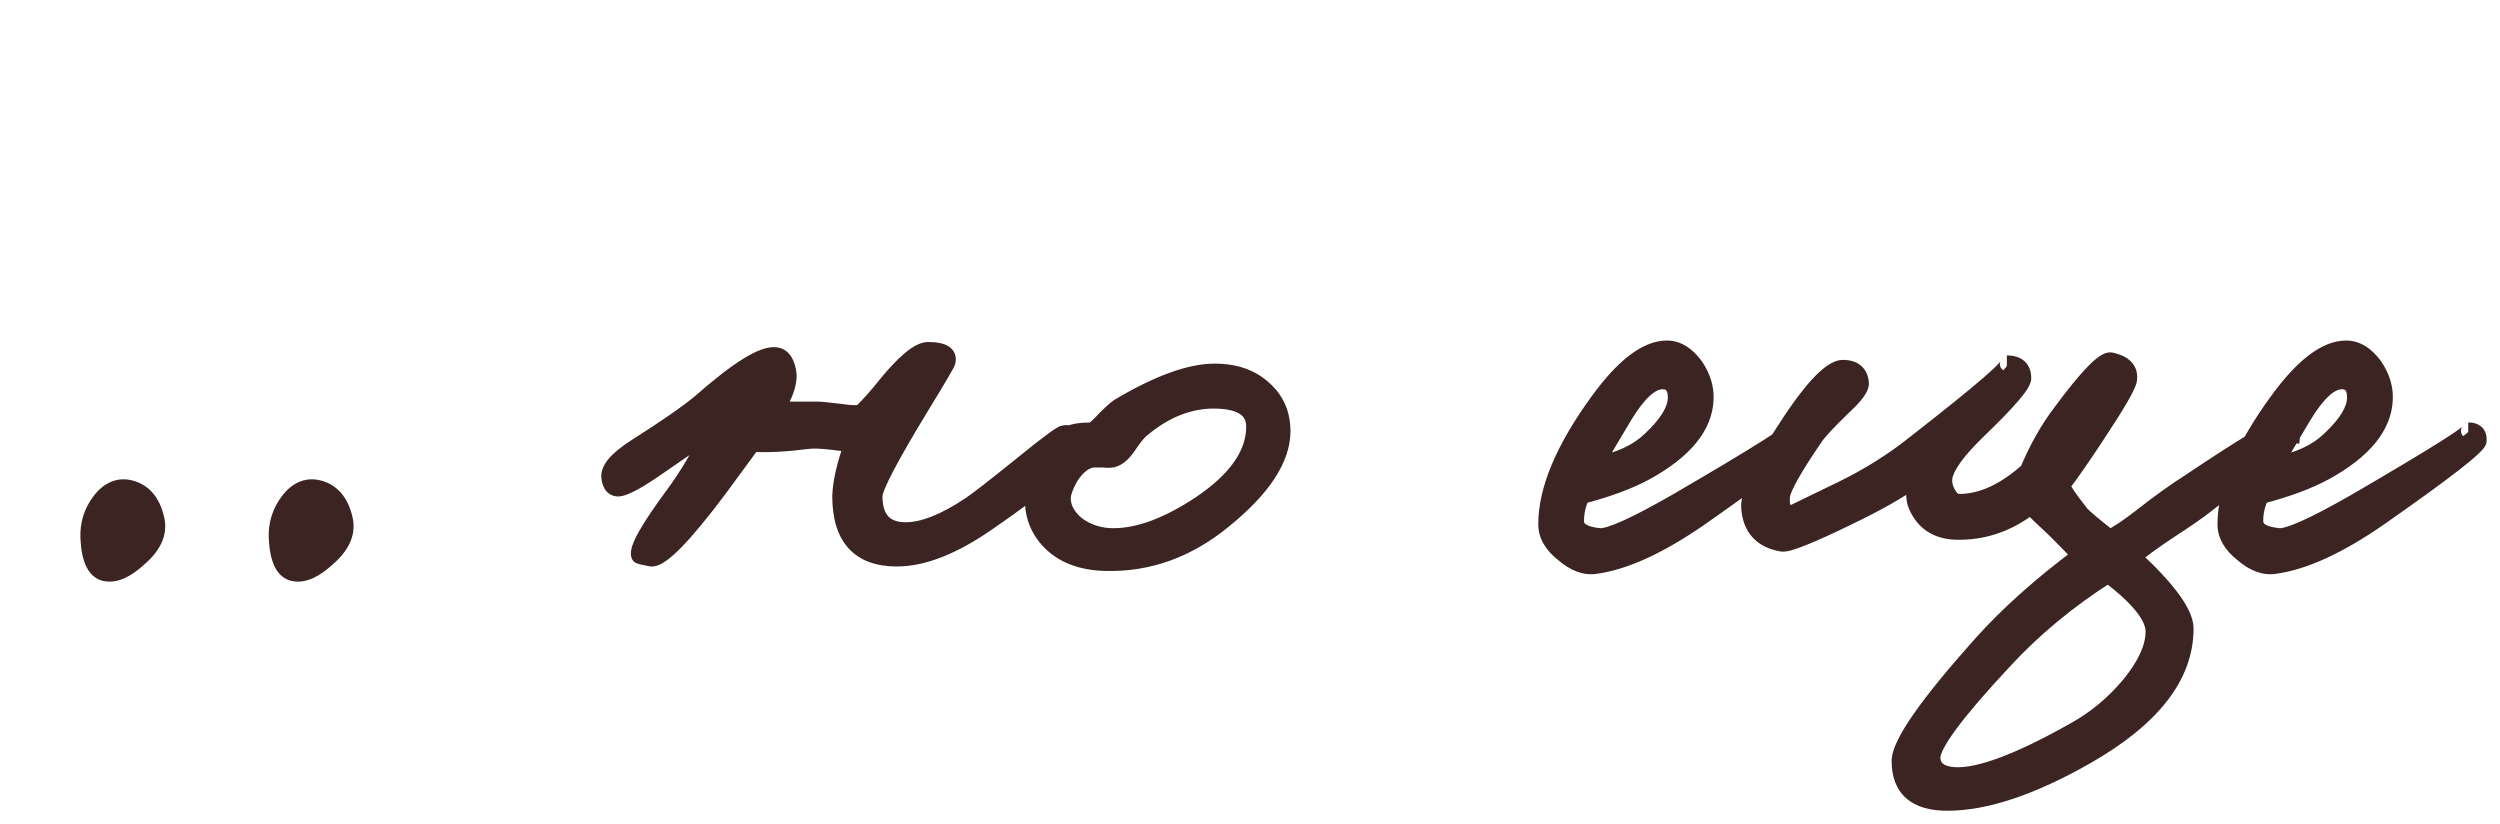 <?xml version="1.0" encoding="UTF-8"?> <svg xmlns="http://www.w3.org/2000/svg" width="94" height="31" viewBox="0 0 94 31" fill="none"><path d="M5.899 19.6C5.974 20.085 5.75 20.552 5.227 21C4.76 21.429 4.35 21.616 3.995 21.56C3.584 21.504 3.36 21.056 3.323 20.216C3.304 19.693 3.454 19.227 3.771 18.816C4.107 18.387 4.499 18.237 4.947 18.368C5.451 18.517 5.768 18.928 5.899 19.6ZM12.981 19.6C13.056 20.085 12.832 20.552 12.309 21C11.842 21.429 11.432 21.616 11.077 21.56C10.666 21.504 10.442 21.056 10.405 20.216C10.386 19.693 10.536 19.227 10.853 18.816C11.189 18.387 11.581 18.237 12.029 18.368C12.533 18.517 12.85 18.928 12.981 19.6ZM40.441 16.688C40.497 17.117 39.396 18.107 37.137 19.656C35.849 20.552 34.711 21 33.721 21C32.303 21 31.593 20.216 31.593 18.648C31.612 18.125 31.761 17.472 32.041 16.688C31.911 16.688 31.631 16.66 31.201 16.604C30.847 16.567 30.585 16.557 30.417 16.576C29.54 16.688 28.831 16.725 28.289 16.688L27.057 18.368C25.713 20.16 24.855 21.037 24.481 21C24.183 20.944 24.033 20.907 24.033 20.888C23.94 20.645 24.369 19.88 25.321 18.592C25.844 17.883 26.311 17.099 26.721 16.24C26.535 16.333 25.919 16.744 24.873 17.472C24.052 18.051 23.511 18.349 23.249 18.368C23.063 18.368 22.951 18.237 22.913 17.976C22.857 17.659 23.175 17.276 23.865 16.828C25.041 16.081 25.863 15.512 26.329 15.12C27.729 13.888 28.672 13.3 29.157 13.356C29.4 13.375 29.559 13.571 29.633 13.944C29.708 14.317 29.559 14.803 29.185 15.4H30.753C30.847 15.4 31.127 15.428 31.593 15.484C31.967 15.54 32.228 15.549 32.377 15.512C32.695 15.195 32.993 14.859 33.273 14.504C34.001 13.608 34.543 13.16 34.897 13.16C35.457 13.16 35.7 13.309 35.625 13.608C35.607 13.683 35.289 14.224 34.673 15.232C33.479 17.192 32.881 18.331 32.881 18.648C32.881 19.507 33.273 19.936 34.057 19.936C34.711 19.936 35.513 19.619 36.465 18.984C36.745 18.797 37.417 18.275 38.481 17.416C39.377 16.688 39.881 16.315 39.993 16.296C40.255 16.24 40.404 16.371 40.441 16.688ZM48.221 16.212C48.221 17.257 47.484 18.377 46.009 19.572C44.665 20.673 43.19 21.205 41.585 21.168C40.652 21.149 39.933 20.869 39.429 20.328C39 19.861 38.804 19.301 38.841 18.648C38.878 17.603 39.326 16.828 40.185 16.324C40.334 16.231 40.633 16.184 41.081 16.184C41.193 16.109 41.352 15.96 41.557 15.736C41.781 15.512 41.949 15.363 42.061 15.288C43.536 14.411 44.74 13.972 45.673 13.972C46.438 13.972 47.054 14.187 47.521 14.616C47.988 15.027 48.221 15.559 48.221 16.212ZM47.157 16.044C47.157 15.428 46.7 15.101 45.785 15.064C44.796 15.027 43.853 15.381 42.957 16.128C42.826 16.221 42.649 16.436 42.425 16.772C42.238 17.052 42.042 17.22 41.837 17.276C41.725 17.295 41.604 17.295 41.473 17.276H41.109C40.792 17.313 40.502 17.537 40.241 17.948C40.054 18.284 39.961 18.545 39.961 18.732C39.961 19.105 40.148 19.441 40.521 19.74C40.913 20.02 41.361 20.16 41.865 20.16C42.817 20.16 43.9 19.759 45.113 18.956C46.476 18.041 47.157 17.071 47.157 16.044ZM67.659 16.576C67.64 16.781 66.389 17.752 63.907 19.488C62.395 20.533 61.088 21.131 59.986 21.28C59.594 21.336 59.193 21.187 58.782 20.832C58.353 20.496 58.139 20.123 58.139 19.712C58.139 18.405 58.792 16.856 60.099 15.064C61.05 13.757 61.909 13.104 62.675 13.104C63.066 13.104 63.421 13.319 63.739 13.748C64.019 14.159 64.149 14.579 64.13 15.008C64.093 16.035 63.346 16.949 61.891 17.752C61.275 18.088 60.472 18.387 59.483 18.648C59.333 18.928 59.258 19.245 59.258 19.6C59.258 19.917 59.557 20.104 60.154 20.16C60.528 20.179 61.48 19.749 63.011 18.872C66.091 17.08 67.509 16.184 67.266 16.184C67.546 16.184 67.677 16.315 67.659 16.576ZM63.011 14.952C63.011 14.541 62.843 14.336 62.507 14.336C62.077 14.336 61.592 14.784 61.05 15.68L59.986 17.472C60.864 17.323 61.554 17.005 62.059 16.52C62.693 15.923 63.011 15.4 63.011 14.952ZM86.154 16.632C86.173 16.501 85.109 17.285 82.962 18.984C82.682 19.208 82.197 19.544 81.506 19.992C80.89 20.403 80.461 20.72 80.218 20.944C81.525 22.157 82.178 23.053 82.178 23.632C82.178 25.424 80.927 27.029 78.426 28.448C76.391 29.605 74.655 30.184 73.218 30.184C72.023 30.184 71.426 29.661 71.426 28.616C71.426 27.963 72.453 26.488 74.506 24.192C75.495 23.091 76.727 21.989 78.202 20.888C78.015 20.683 77.698 20.356 77.25 19.908C76.783 19.479 76.485 19.189 76.354 19.04C75.495 19.712 74.543 20.029 73.498 19.992C72.789 19.955 72.303 19.619 72.042 18.984C71.967 18.797 71.949 18.48 71.986 18.032C71.426 18.443 70.605 18.909 69.522 19.432C68.066 20.141 67.226 20.477 67.002 20.44C66.237 20.309 65.826 19.861 65.77 19.096C65.733 18.611 66.125 17.715 66.946 16.408C68.029 14.691 68.813 13.832 69.298 13.832C69.709 13.832 69.933 14.019 69.97 14.392C69.989 14.579 69.774 14.877 69.326 15.288C68.747 15.848 68.383 16.24 68.234 16.464C67.469 17.584 67.058 18.312 67.002 18.648C66.965 19.059 67.077 19.283 67.338 19.32L69.186 18.424C70.231 17.92 71.183 17.323 72.042 16.632C74.581 14.653 75.719 13.664 75.458 13.664C75.869 13.664 76.074 13.851 76.074 14.224C76.074 14.448 75.533 15.083 74.45 16.128C73.61 16.931 73.162 17.547 73.106 17.976C73.087 18.181 73.134 18.377 73.246 18.564C73.358 18.769 73.498 18.872 73.666 18.872C74.506 18.872 75.365 18.48 76.242 17.696C76.597 16.856 77.007 16.128 77.474 15.512C78.482 14.149 79.117 13.496 79.378 13.552C79.882 13.664 80.106 13.907 80.05 14.28C80.031 14.485 79.621 15.195 78.818 16.408C78.277 17.229 77.847 17.845 77.53 18.256C77.586 18.424 77.829 18.779 78.258 19.32C78.351 19.432 78.706 19.731 79.322 20.216C79.602 20.085 79.994 19.824 80.498 19.432C81.189 18.891 81.786 18.461 82.29 18.144C84.325 16.781 85.463 16.091 85.706 16.072C86.079 16.035 86.229 16.221 86.154 16.632ZM80.974 23.744C80.974 23.184 80.405 22.475 79.266 21.616C77.773 22.568 76.466 23.651 75.346 24.864C73.535 26.805 72.639 28.019 72.658 28.504C72.677 28.84 72.882 29.045 73.274 29.12C74.17 29.288 75.757 28.728 78.034 27.44C78.799 27.011 79.471 26.451 80.05 25.76C80.666 25.013 80.974 24.341 80.974 23.744ZM93.198 16.576C93.179 16.781 91.928 17.752 89.446 19.488C87.934 20.533 86.627 21.131 85.526 21.28C85.134 21.336 84.732 21.187 84.322 20.832C83.892 20.496 83.678 20.123 83.678 19.712C83.678 18.405 84.331 16.856 85.638 15.064C86.59 13.757 87.448 13.104 88.214 13.104C88.606 13.104 88.96 13.319 89.278 13.748C89.558 14.159 89.688 14.579 89.67 15.008C89.632 16.035 88.886 16.949 87.43 17.752C86.814 18.088 86.011 18.387 85.022 18.648C84.872 18.928 84.798 19.245 84.798 19.6C84.798 19.917 85.096 20.104 85.694 20.16C86.067 20.179 87.019 19.749 88.55 18.872C91.63 17.08 93.048 16.184 92.806 16.184C93.086 16.184 93.216 16.315 93.198 16.576ZM88.55 14.952C88.55 14.541 88.382 14.336 88.046 14.336C87.616 14.336 87.131 14.784 86.59 15.68L85.526 17.472C86.403 17.323 87.094 17.005 87.598 16.52C88.232 15.923 88.55 15.4 88.55 14.952Z" fill="#3C2423"></path><path d="M5.899 19.6L6.196 19.554L6.193 19.543L5.899 19.6ZM5.227 21L5.032 20.772L5.024 20.779L5.227 21ZM3.995 21.56L4.042 21.264L4.035 21.263L3.995 21.56ZM3.323 20.216L3.023 20.227L3.023 20.229L3.323 20.216ZM3.771 18.816L3.535 18.631L3.533 18.633L3.771 18.816ZM4.947 18.368L5.032 18.08L5.031 18.08L4.947 18.368ZM5.899 19.6L5.602 19.646C5.655 19.99 5.51 20.362 5.032 20.772L5.227 21L5.422 21.228C5.989 20.742 6.292 20.181 6.195 19.554L5.899 19.6ZM5.227 21L5.024 20.779C4.575 21.192 4.256 21.297 4.042 21.264L3.995 21.56L3.948 21.856C4.443 21.934 4.945 21.667 5.43 21.221L5.227 21ZM3.995 21.56L4.035 21.263C3.95 21.251 3.865 21.204 3.787 21.048C3.703 20.879 3.64 20.605 3.623 20.203L3.323 20.216L3.023 20.229C3.043 20.667 3.111 21.037 3.251 21.316C3.396 21.608 3.63 21.813 3.954 21.857L3.995 21.56ZM3.323 20.216L3.623 20.205C3.606 19.752 3.734 19.354 4.008 18.999L3.771 18.816L3.533 18.633C3.173 19.099 3.002 19.635 3.023 20.227L3.323 20.216ZM3.771 18.816L4.007 19.001C4.151 18.817 4.292 18.713 4.424 18.662C4.552 18.614 4.694 18.607 4.863 18.656L4.947 18.368L5.031 18.08C4.752 17.998 4.474 18.001 4.21 18.102C3.95 18.201 3.726 18.386 3.535 18.631L3.771 18.816ZM4.947 18.368L4.862 18.656C5.225 18.763 5.487 19.056 5.604 19.657L5.899 19.6L6.193 19.543C6.049 18.8 5.677 18.271 5.032 18.08L4.947 18.368ZM12.981 19.6L13.278 19.554L13.275 19.543L12.981 19.6ZM12.309 21L12.114 20.772L12.106 20.779L12.309 21ZM11.077 21.56L11.124 21.264L11.117 21.263L11.077 21.56ZM10.405 20.216L10.105 20.227L10.105 20.229L10.405 20.216ZM10.853 18.816L10.617 18.631L10.616 18.633L10.853 18.816ZM12.029 18.368L12.114 18.08L12.113 18.08L12.029 18.368ZM12.981 19.6L12.684 19.646C12.737 19.99 12.592 20.362 12.114 20.772L12.309 21L12.504 21.228C13.071 20.742 13.374 20.181 13.277 19.554L12.981 19.6ZM12.309 21L12.106 20.779C11.657 21.192 11.338 21.297 11.124 21.264L11.077 21.56L11.03 21.856C11.525 21.934 12.027 21.667 12.512 21.221L12.309 21ZM11.077 21.56L11.117 21.263C11.032 21.251 10.947 21.204 10.869 21.048C10.785 20.879 10.723 20.605 10.705 20.203L10.405 20.216L10.105 20.229C10.125 20.667 10.193 21.037 10.333 21.316C10.478 21.608 10.712 21.813 11.036 21.857L11.077 21.56ZM10.405 20.216L10.705 20.205C10.688 19.752 10.816 19.354 11.09 18.999L10.853 18.816L10.616 18.633C10.255 19.099 10.084 19.635 10.105 20.227L10.405 20.216ZM10.853 18.816L11.089 19.001C11.233 18.817 11.374 18.713 11.506 18.662C11.634 18.614 11.776 18.607 11.945 18.656L12.029 18.368L12.113 18.08C11.834 17.998 11.556 18.001 11.292 18.102C11.032 18.201 10.808 18.386 10.617 18.631L10.853 18.816ZM12.029 18.368L11.944 18.656C12.307 18.763 12.569 19.056 12.686 19.657L12.981 19.6L13.275 19.543C13.131 18.8 12.759 18.271 12.114 18.08L12.029 18.368ZM40.441 16.688L40.143 16.723L40.144 16.727L40.441 16.688ZM37.137 19.656L36.968 19.409L36.966 19.41L37.137 19.656ZM31.593 18.648L31.293 18.637V18.648H31.593ZM32.041 16.688L32.324 16.789L32.467 16.388H32.041V16.688ZM31.201 16.604L31.24 16.306L31.233 16.306L31.201 16.604ZM30.417 16.576L30.384 16.278L30.379 16.278L30.417 16.576ZM28.289 16.688L28.31 16.389L28.145 16.377L28.047 16.511L28.289 16.688ZM27.057 18.368L27.297 18.548L27.299 18.545L27.057 18.368ZM24.481 21L24.426 21.295L24.439 21.297L24.451 21.299L24.481 21ZM24.033 20.888H24.333V20.832L24.313 20.78L24.033 20.888ZM25.321 18.592L25.562 18.77L25.563 18.77L25.321 18.592ZM26.721 16.24L26.992 16.369L27.369 15.581L26.587 15.972L26.721 16.24ZM24.873 17.472L24.702 17.226L24.7 17.227L24.873 17.472ZM23.249 18.368V18.668H23.26L23.271 18.667L23.249 18.368ZM22.913 17.976L23.21 17.934L23.209 17.924L22.913 17.976ZM23.865 16.828L23.704 16.575L23.702 16.576L23.865 16.828ZM26.329 15.12L26.522 15.35L26.527 15.345L26.329 15.12ZM29.157 13.356L29.123 13.654L29.134 13.655L29.157 13.356ZM29.633 13.944L29.927 13.885L29.927 13.885L29.633 13.944ZM29.185 15.4L28.931 15.241L28.644 15.7H29.185V15.4ZM31.593 15.484L31.638 15.187L31.629 15.186L31.593 15.484ZM32.377 15.512L32.45 15.803L32.531 15.783L32.589 15.724L32.377 15.512ZM33.273 14.504L33.04 14.315L33.038 14.318L33.273 14.504ZM35.625 13.608L35.334 13.535L35.334 13.535L35.625 13.608ZM34.673 15.232L34.417 15.076L34.417 15.076L34.673 15.232ZM36.465 18.984L36.299 18.734L36.299 18.734L36.465 18.984ZM38.481 17.416L38.67 17.649L38.67 17.649L38.481 17.416ZM39.993 16.296L40.043 16.592L40.056 16.589L39.993 16.296ZM40.441 16.688L40.144 16.727C40.142 16.709 40.15 16.767 40.025 16.937C39.912 17.091 39.726 17.287 39.457 17.529C38.921 18.01 38.093 18.636 36.968 19.409L37.137 19.656L37.307 19.903C38.44 19.126 39.292 18.483 39.858 17.975C40.139 17.722 40.36 17.494 40.508 17.293C40.644 17.108 40.769 16.881 40.739 16.649L40.441 16.688ZM37.137 19.656L36.966 19.41C35.701 20.29 34.623 20.7 33.721 20.7V21V21.3C34.798 21.3 35.997 20.814 37.309 19.902L37.137 19.656ZM33.721 21V20.7C33.066 20.7 32.628 20.52 32.348 20.211C32.062 19.895 31.893 19.393 31.893 18.648H31.593H31.293C31.293 19.471 31.479 20.145 31.903 20.613C32.332 21.088 32.958 21.3 33.721 21.3V21ZM31.593 18.648L31.893 18.659C31.91 18.18 32.049 17.559 32.324 16.789L32.041 16.688L31.759 16.587C31.474 17.385 31.314 18.071 31.293 18.637L31.593 18.648ZM32.041 16.688V16.388C31.934 16.388 31.674 16.363 31.24 16.306L31.201 16.604L31.162 16.901C31.587 16.957 31.887 16.988 32.041 16.988V16.688ZM31.201 16.604L31.233 16.306C30.875 16.268 30.586 16.255 30.384 16.278L30.417 16.576L30.45 16.874C30.584 16.859 30.818 16.865 31.17 16.902L31.201 16.604ZM30.417 16.576L30.379 16.278C29.511 16.389 28.823 16.424 28.31 16.389L28.289 16.688L28.269 16.987C28.838 17.026 29.569 16.987 30.455 16.874L30.417 16.576ZM28.289 16.688L28.047 16.511L26.815 18.191L27.057 18.368L27.299 18.545L28.531 16.865L28.289 16.688ZM27.057 18.368L26.817 18.188C26.148 19.081 25.606 19.736 25.191 20.16C24.982 20.373 24.814 20.52 24.683 20.609C24.539 20.707 24.492 20.7 24.511 20.701L24.481 21L24.451 21.299C24.657 21.319 24.858 21.216 25.021 21.104C25.199 20.983 25.399 20.805 25.62 20.58C26.063 20.127 26.623 19.448 27.297 18.548L27.057 18.368ZM24.481 21L24.537 20.705C24.389 20.677 24.284 20.655 24.218 20.639C24.202 20.635 24.19 20.632 24.18 20.629C24.171 20.626 24.166 20.625 24.167 20.625C24.167 20.625 24.169 20.626 24.174 20.628C24.178 20.63 24.187 20.634 24.199 20.642C24.209 20.648 24.234 20.664 24.259 20.692C24.283 20.719 24.333 20.786 24.333 20.888H24.033H23.733C23.733 20.992 23.785 21.062 23.811 21.091C23.838 21.122 23.867 21.141 23.881 21.15C23.911 21.169 23.94 21.18 23.956 21.186C23.991 21.2 24.032 21.211 24.073 21.221C24.156 21.242 24.275 21.267 24.426 21.295L24.481 21ZM24.033 20.888L24.313 20.78C24.33 20.825 24.307 20.82 24.346 20.703C24.379 20.603 24.444 20.463 24.547 20.279C24.752 19.913 25.089 19.411 25.562 18.77L25.321 18.592L25.08 18.414C24.602 19.061 24.247 19.586 24.024 19.985C23.912 20.184 23.827 20.361 23.777 20.513C23.732 20.648 23.689 20.83 23.753 20.996L24.033 20.888ZM25.321 18.592L25.563 18.77C26.098 18.044 26.574 17.244 26.992 16.369L26.721 16.24L26.451 16.111C26.047 16.953 25.59 17.721 25.08 18.414L25.321 18.592ZM26.721 16.24L26.587 15.972C26.474 16.028 26.256 16.166 25.953 16.368C25.642 16.575 25.225 16.861 24.702 17.226L24.873 17.472L25.045 17.718C25.567 17.355 25.98 17.071 26.286 16.868C26.598 16.659 26.782 16.545 26.855 16.508L26.721 16.24ZM24.873 17.472L24.7 17.227C24.294 17.513 23.963 17.726 23.706 17.867C23.436 18.017 23.286 18.065 23.228 18.069L23.249 18.368L23.271 18.667C23.474 18.653 23.726 18.542 23.996 18.393C24.28 18.236 24.631 18.009 25.046 17.717L24.873 17.472ZM23.249 18.368V18.068C23.238 18.068 23.238 18.066 23.244 18.069C23.25 18.071 23.253 18.075 23.253 18.075C23.249 18.07 23.225 18.036 23.21 17.934L22.913 17.976L22.616 18.018C22.639 18.178 22.689 18.339 22.797 18.465C22.916 18.603 23.077 18.668 23.249 18.668V18.368ZM22.913 17.976L23.209 17.924C23.203 17.89 23.207 17.803 23.34 17.642C23.471 17.485 23.694 17.297 24.029 17.08L23.865 16.828L23.702 16.576C23.346 16.808 23.065 17.035 22.878 17.259C22.694 17.482 22.568 17.745 22.618 18.028L22.913 17.976ZM23.865 16.828L24.026 17.081C25.203 16.334 26.039 15.756 26.522 15.35L26.329 15.12L26.136 14.89C25.686 15.268 24.88 15.829 23.704 16.575L23.865 16.828ZM26.329 15.12L26.527 15.345C27.222 14.734 27.794 14.291 28.245 14.009C28.471 13.869 28.659 13.773 28.812 13.716C28.969 13.658 29.068 13.648 29.123 13.654L29.157 13.356L29.192 13.058C29.004 13.036 28.803 13.079 28.603 13.154C28.399 13.229 28.173 13.347 27.927 13.501C27.436 13.807 26.836 14.274 26.131 14.895L26.329 15.12ZM29.157 13.356L29.134 13.655C29.17 13.658 29.195 13.669 29.225 13.706C29.262 13.752 29.307 13.841 29.339 14.003L29.633 13.944L29.927 13.885C29.885 13.673 29.813 13.478 29.691 13.328C29.562 13.169 29.387 13.073 29.18 13.057L29.157 13.356ZM29.633 13.944L29.339 14.003C29.39 14.259 29.294 14.659 28.931 15.241L29.185 15.4L29.44 15.559C29.823 14.946 30.026 14.376 29.927 13.885L29.633 13.944ZM29.185 15.4V15.7H30.753V15.4V15.1H29.185V15.4ZM30.753 15.4V15.7C30.824 15.7 31.081 15.725 31.558 15.782L31.593 15.484L31.629 15.186C31.172 15.131 30.869 15.1 30.753 15.1V15.4ZM31.593 15.484L31.549 15.781C31.92 15.836 32.236 15.857 32.45 15.803L32.377 15.512L32.304 15.221C32.22 15.242 32.013 15.244 31.638 15.187L31.593 15.484ZM32.377 15.512L32.589 15.724C32.915 15.399 33.221 15.054 33.509 14.69L33.273 14.504L33.038 14.318C32.765 14.664 32.474 14.991 32.165 15.3L32.377 15.512ZM33.273 14.504L33.506 14.693C33.864 14.252 34.168 13.933 34.416 13.727C34.678 13.511 34.832 13.46 34.897 13.46V13.16V12.86C34.608 12.86 34.314 13.034 34.034 13.265C33.742 13.507 33.41 13.86 33.04 14.315L33.273 14.504ZM34.897 13.16V13.46C35.166 13.46 35.295 13.499 35.342 13.527C35.357 13.537 35.347 13.535 35.341 13.517C35.335 13.502 35.342 13.503 35.334 13.535L35.625 13.608L35.916 13.681C35.946 13.564 35.95 13.434 35.903 13.307C35.854 13.177 35.763 13.082 35.657 13.017C35.461 12.896 35.188 12.86 34.897 12.86V13.16ZM35.625 13.608L35.334 13.535C35.341 13.51 35.348 13.499 35.335 13.526C35.326 13.544 35.312 13.571 35.292 13.608C35.252 13.681 35.193 13.784 35.114 13.918C34.957 14.187 34.725 14.572 34.417 15.076L34.673 15.232L34.929 15.388C35.237 14.884 35.472 14.495 35.632 14.222C35.712 14.085 35.774 13.976 35.819 13.895C35.841 13.855 35.859 13.819 35.874 13.789C35.884 13.769 35.905 13.725 35.916 13.681L35.625 13.608ZM34.673 15.232L34.417 15.076C33.819 16.058 33.367 16.839 33.064 17.417C32.912 17.705 32.795 17.948 32.716 18.142C32.642 18.322 32.581 18.503 32.581 18.648H32.881H33.181C33.181 18.649 33.182 18.628 33.198 18.573C33.212 18.522 33.236 18.455 33.271 18.37C33.34 18.2 33.448 17.976 33.595 17.695C33.889 17.134 34.333 16.366 34.929 15.388L34.673 15.232ZM32.881 18.648H32.581C32.581 19.117 32.688 19.525 32.954 19.816C33.224 20.113 33.612 20.236 34.057 20.236V19.936V19.636C33.719 19.636 33.518 19.545 33.397 19.412C33.271 19.274 33.181 19.038 33.181 18.648H32.881ZM34.057 19.936V20.236C34.8 20.236 35.663 19.879 36.632 19.234L36.465 18.984L36.299 18.734C35.364 19.358 34.622 19.636 34.057 19.636V19.936ZM36.465 18.984L36.632 19.234C36.926 19.038 37.61 18.505 38.67 17.649L38.481 17.416L38.293 17.183C37.225 18.044 36.565 18.557 36.299 18.734L36.465 18.984ZM38.481 17.416L38.67 17.649C39.117 17.286 39.463 17.014 39.71 16.831C39.834 16.739 39.928 16.673 39.997 16.63C40.031 16.608 40.055 16.594 40.069 16.587C40.091 16.576 40.077 16.586 40.043 16.592L39.993 16.296L39.944 16C39.882 16.011 39.827 16.037 39.796 16.052C39.758 16.072 39.717 16.096 39.675 16.123C39.589 16.178 39.481 16.254 39.353 16.349C39.095 16.54 38.741 16.818 38.292 17.183L38.481 17.416ZM39.993 16.296L40.056 16.589C40.093 16.581 40.111 16.584 40.115 16.584C40.115 16.584 40.109 16.583 40.104 16.578C40.1 16.574 40.106 16.578 40.115 16.6C40.125 16.624 40.136 16.663 40.143 16.723L40.441 16.688L40.739 16.653C40.717 16.463 40.655 16.263 40.499 16.126C40.33 15.978 40.119 15.962 39.93 16.003L39.993 16.296ZM46.009 19.572L45.82 19.339L45.819 19.34L46.009 19.572ZM41.585 21.168L41.592 20.868L41.591 20.868L41.585 21.168ZM39.429 20.328L39.208 20.531L39.209 20.532L39.429 20.328ZM38.841 18.648L39.141 18.665L39.141 18.659L38.841 18.648ZM40.185 16.324L40.337 16.583L40.344 16.578L40.185 16.324ZM41.081 16.184V16.484H41.172L41.248 16.434L41.081 16.184ZM41.557 15.736L41.345 15.524L41.336 15.533L41.557 15.736ZM42.061 15.288L41.908 15.03L41.901 15.034L41.895 15.038L42.061 15.288ZM47.521 14.616L47.318 14.837L47.323 14.841L47.521 14.616ZM45.785 15.064L45.797 14.764L45.796 14.764L45.785 15.064ZM42.957 16.128L43.131 16.372L43.141 16.366L43.149 16.358L42.957 16.128ZM42.425 16.772L42.175 16.606L42.425 16.772ZM41.837 17.276L41.886 17.572L41.901 17.569L41.916 17.565L41.837 17.276ZM41.473 17.276L41.516 16.979L41.494 16.976H41.473V17.276ZM41.109 17.276V16.976H41.092L41.074 16.978L41.109 17.276ZM40.241 17.948L39.988 17.787L39.983 17.794L39.979 17.802L40.241 17.948ZM40.521 19.74L40.334 19.974L40.34 19.979L40.347 19.984L40.521 19.74ZM45.113 18.956L45.279 19.206L45.28 19.205L45.113 18.956ZM48.221 16.212H47.921C47.921 17.115 47.279 18.157 45.82 19.339L46.009 19.572L46.198 19.805C47.689 18.597 48.521 17.4 48.521 16.212H48.221ZM46.009 19.572L45.819 19.34C44.526 20.4 43.12 20.904 41.592 20.868L41.585 21.168L41.578 21.468C43.261 21.507 44.805 20.947 46.199 19.804L46.009 19.572ZM41.585 21.168L41.591 20.868C40.716 20.851 40.084 20.591 39.649 20.124L39.429 20.328L39.209 20.532C39.782 21.148 40.587 21.448 41.579 21.468L41.585 21.168ZM39.429 20.328L39.65 20.125C39.277 19.72 39.108 19.24 39.141 18.665L38.841 18.648L38.542 18.631C38.5 19.362 38.722 20.003 39.208 20.531L39.429 20.328ZM38.841 18.648L39.141 18.659C39.175 17.71 39.572 17.032 40.337 16.583L40.185 16.324L40.033 16.065C39.081 16.624 38.582 17.496 38.541 18.637L38.841 18.648ZM40.185 16.324L40.344 16.578C40.368 16.563 40.434 16.536 40.567 16.515C40.696 16.495 40.866 16.484 41.081 16.484V16.184V15.884C40.848 15.884 40.645 15.896 40.475 15.923C40.31 15.948 40.151 15.991 40.026 16.07L40.185 16.324ZM41.081 16.184L41.248 16.434C41.392 16.337 41.572 16.164 41.778 15.939L41.557 15.736L41.336 15.533C41.132 15.756 40.994 15.882 40.915 15.934L41.081 16.184ZM41.557 15.736L41.769 15.948C41.993 15.725 42.143 15.594 42.227 15.538L42.061 15.288L41.895 15.038C41.756 15.131 41.569 15.3 41.345 15.524L41.557 15.736ZM42.061 15.288L42.215 15.546C43.676 14.676 44.822 14.272 45.673 14.272V13.972V13.672C44.657 13.672 43.396 14.145 41.908 15.03L42.061 15.288ZM45.673 13.972V14.272C46.38 14.272 46.918 14.469 47.318 14.837L47.521 14.616L47.724 14.395C47.191 13.905 46.497 13.672 45.673 13.672V13.972ZM47.521 14.616L47.323 14.841C47.721 15.192 47.921 15.64 47.921 16.212H48.221H48.521C48.521 15.477 48.254 14.862 47.719 14.391L47.521 14.616ZM47.157 16.044H47.457C47.457 15.65 47.304 15.319 46.988 15.093C46.691 14.88 46.28 14.784 45.797 14.764L45.785 15.064L45.773 15.364C46.205 15.381 46.48 15.467 46.64 15.581C46.781 15.682 46.857 15.822 46.857 16.044H47.157ZM45.785 15.064L45.796 14.764C44.72 14.724 43.707 15.112 42.765 15.898L42.957 16.128L43.149 16.358C43.999 15.65 44.871 15.33 45.774 15.364L45.785 15.064ZM42.957 16.128L42.783 15.884C42.602 16.013 42.398 16.272 42.175 16.606L42.425 16.772L42.675 16.938C42.9 16.6 43.051 16.43 43.131 16.372L42.957 16.128ZM42.425 16.772L42.175 16.606C42.007 16.858 41.863 16.958 41.758 16.987L41.837 17.276L41.916 17.565C42.222 17.482 42.47 17.245 42.675 16.938L42.425 16.772ZM41.837 17.276L41.788 16.98C41.711 16.993 41.62 16.994 41.516 16.979L41.473 17.276L41.431 17.573C41.587 17.595 41.74 17.596 41.886 17.572L41.837 17.276ZM41.473 17.276V16.976H41.109V17.276V17.576H41.473V17.276ZM41.109 17.276L41.074 16.978C40.629 17.03 40.272 17.341 39.988 17.787L40.241 17.948L40.494 18.109C40.733 17.734 40.955 17.596 41.144 17.574L41.109 17.276ZM40.241 17.948L39.979 17.802C39.788 18.145 39.661 18.464 39.661 18.732H39.961H40.261C40.261 18.627 40.32 18.423 40.503 18.094L40.241 17.948ZM39.961 18.732H39.661C39.661 19.221 39.911 19.636 40.334 19.974L40.521 19.74L40.709 19.506C40.385 19.247 40.261 18.99 40.261 18.732H39.961ZM40.521 19.74L40.347 19.984C40.792 20.302 41.302 20.46 41.865 20.46V20.16V19.86C41.42 19.86 41.034 19.738 40.695 19.496L40.521 19.74ZM41.865 20.16V20.46C42.899 20.46 44.04 20.025 45.279 19.206L45.113 18.956L44.948 18.706C43.759 19.492 42.735 19.86 41.865 19.86V20.16ZM45.113 18.956L45.28 19.205C46.675 18.269 47.457 17.22 47.457 16.044H47.157H46.857C46.857 16.922 46.277 17.814 44.946 18.707L45.113 18.956ZM67.659 16.576L67.957 16.603L67.958 16.597L67.659 16.576ZM63.907 19.488L64.077 19.735L64.079 19.734L63.907 19.488ZM59.986 21.28L59.946 20.983L59.944 20.983L59.986 21.28ZM58.782 20.832L58.979 20.605L58.973 20.6L58.967 20.596L58.782 20.832ZM60.099 15.064L60.341 15.241L60.341 15.241L60.099 15.064ZM63.739 13.748L63.987 13.579L63.98 13.57L63.739 13.748ZM64.13 15.008L63.831 14.995L63.831 14.997L64.13 15.008ZM61.891 17.752L62.034 18.015L62.035 18.015L61.891 17.752ZM59.483 18.648L59.406 18.358L59.279 18.391L59.218 18.507L59.483 18.648ZM60.154 20.16L60.127 20.459L60.14 20.46L60.154 20.16ZM63.011 18.872L63.16 19.132L63.161 19.131L63.011 18.872ZM61.05 15.68L60.794 15.525L60.793 15.527L61.05 15.68ZM59.986 17.472L59.729 17.319L59.397 17.877L60.037 17.768L59.986 17.472ZM62.059 16.52L61.853 16.302L61.85 16.304L62.059 16.52ZM67.659 16.576L67.36 16.549C67.362 16.521 67.369 16.502 67.373 16.491C67.376 16.481 67.38 16.475 67.38 16.474C67.381 16.473 67.376 16.481 67.362 16.498C67.334 16.533 67.285 16.584 67.21 16.653C67.061 16.791 66.833 16.98 66.523 17.221C65.903 17.702 64.975 18.375 63.735 19.242L63.907 19.488L64.079 19.734C65.321 18.865 66.259 18.185 66.891 17.695C67.205 17.451 67.449 17.25 67.617 17.094C67.701 17.016 67.772 16.944 67.825 16.88C67.852 16.847 67.879 16.811 67.901 16.773C67.92 16.739 67.95 16.679 67.957 16.603L67.659 16.576ZM63.907 19.488L63.736 19.241C62.24 20.275 60.98 20.843 59.946 20.983L59.986 21.28L60.027 21.577C61.196 21.419 62.549 20.791 64.077 19.735L63.907 19.488ZM59.986 21.28L59.944 20.983C59.666 21.023 59.349 20.925 58.979 20.605L58.782 20.832L58.587 21.059C59.037 21.448 59.523 21.649 60.029 21.577L59.986 21.28ZM58.782 20.832L58.967 20.596C58.585 20.297 58.438 20.002 58.438 19.712H58.139H57.839C57.839 20.243 58.121 20.695 58.598 21.068L58.782 20.832ZM58.139 19.712H58.438C58.438 18.5 59.048 17.014 60.341 15.241L60.099 15.064L59.856 14.887C58.535 16.698 57.839 18.311 57.839 19.712H58.139ZM60.099 15.064L60.341 15.241C60.807 14.6 61.24 14.135 61.638 13.833C62.036 13.53 62.38 13.404 62.675 13.404V13.104V12.804C62.204 12.804 61.736 13.005 61.275 13.355C60.814 13.706 60.342 14.221 59.856 14.887L60.099 15.064ZM62.675 13.104V13.404C62.94 13.404 63.214 13.544 63.497 13.926L63.739 13.748L63.98 13.57C63.628 13.094 63.194 12.804 62.675 12.804V13.104ZM63.739 13.748L63.491 13.917C63.74 14.283 63.846 14.64 63.831 14.995L64.13 15.008L64.43 15.021C64.452 14.517 64.297 14.034 63.986 13.579L63.739 13.748ZM64.13 15.008L63.831 14.997C63.799 15.865 63.169 16.705 61.746 17.489L61.891 17.752L62.035 18.015C63.524 17.194 64.387 16.205 64.43 15.019L64.13 15.008ZM61.891 17.752L61.747 17.489C61.159 17.809 60.382 18.1 59.406 18.358L59.483 18.648L59.559 18.938C60.562 18.673 61.39 18.367 62.034 18.015L61.891 17.752ZM59.483 18.648L59.218 18.507C59.043 18.835 58.959 19.202 58.959 19.6H59.258H59.559C59.559 19.289 59.624 19.021 59.747 18.789L59.483 18.648ZM59.258 19.6H58.959C58.959 19.875 59.098 20.091 59.324 20.232C59.531 20.362 59.81 20.429 60.127 20.459L60.154 20.16L60.182 19.861C59.902 19.835 59.733 19.78 59.642 19.724C59.568 19.678 59.559 19.642 59.559 19.6H59.258ZM60.154 20.16L60.14 20.46C60.286 20.467 60.456 20.431 60.632 20.377C60.814 20.32 61.028 20.236 61.272 20.125C61.761 19.905 62.391 19.573 63.16 19.132L63.011 18.872L62.861 18.612C62.1 19.048 61.488 19.37 61.025 19.578C60.793 19.683 60.604 19.757 60.454 19.803C60.298 19.852 60.209 19.862 60.169 19.86L60.154 20.16ZM63.011 18.872L63.161 19.131C64.702 18.235 65.831 17.561 66.545 17.11C66.9 16.885 67.16 16.711 67.319 16.591C67.39 16.536 67.468 16.473 67.517 16.409C67.531 16.391 67.552 16.361 67.569 16.321C67.584 16.285 67.61 16.203 67.579 16.105C67.544 15.993 67.459 15.934 67.397 15.908C67.341 15.886 67.292 15.884 67.266 15.884V16.184V16.484C67.257 16.484 67.219 16.484 67.172 16.465C67.118 16.443 67.039 16.389 67.006 16.284C66.978 16.193 67.003 16.12 67.013 16.094C67.025 16.064 67.039 16.047 67.042 16.043C67.048 16.035 67.031 16.056 66.955 16.113C66.82 16.217 66.579 16.379 66.224 16.602C65.52 17.047 64.399 17.717 62.86 18.613L63.011 18.872ZM67.266 16.184V16.484C67.367 16.484 67.377 16.508 67.362 16.494C67.355 16.487 67.355 16.482 67.356 16.487C67.358 16.494 67.362 16.515 67.359 16.555L67.659 16.576L67.958 16.597C67.971 16.417 67.936 16.219 67.787 16.07C67.642 15.925 67.446 15.884 67.266 15.884V16.184ZM63.011 14.952H63.31C63.31 14.713 63.263 14.479 63.117 14.3C62.961 14.11 62.739 14.036 62.507 14.036V14.336V14.636C62.611 14.636 62.64 14.665 62.652 14.68C62.674 14.707 62.711 14.78 62.711 14.952H63.011ZM62.507 14.336V14.036C62.185 14.036 61.886 14.203 61.617 14.452C61.345 14.703 61.072 15.065 60.794 15.525L61.05 15.68L61.307 15.835C61.571 15.399 61.811 15.089 62.024 14.892C62.24 14.693 62.399 14.636 62.507 14.636V14.336ZM61.05 15.68L60.793 15.527L59.729 17.319L59.986 17.472L60.245 17.625L61.309 15.833L61.05 15.68ZM59.986 17.472L60.037 17.768C60.958 17.611 61.709 17.273 62.267 16.736L62.059 16.52L61.85 16.304C61.4 16.737 60.77 17.034 59.936 17.176L59.986 17.472ZM62.059 16.52L62.264 16.738C62.908 16.132 63.31 15.533 63.31 14.952H63.011H62.711C62.711 15.267 62.478 15.713 61.853 16.302L62.059 16.52ZM86.154 16.632L85.857 16.59L86.449 16.686L86.154 16.632ZM82.962 18.984L82.776 18.749L82.775 18.75L82.962 18.984ZM81.506 19.992L81.343 19.74L81.34 19.742L81.506 19.992ZM80.218 20.944L80.015 20.724L79.776 20.943L80.014 21.164L80.218 20.944ZM78.426 28.448L78.278 28.187L78.278 28.187L78.426 28.448ZM74.506 24.192L74.283 23.991L74.282 23.992L74.506 24.192ZM78.202 20.888L78.382 21.128L78.646 20.931L78.424 20.686L78.202 20.888ZM77.25 19.908L77.462 19.696L77.453 19.687L77.25 19.908ZM76.354 19.04L76.58 18.842L76.393 18.629L76.169 18.804L76.354 19.04ZM73.498 19.992L73.482 20.292L73.487 20.292L73.498 19.992ZM72.042 18.984L71.763 19.095L71.765 19.098L72.042 18.984ZM71.986 18.032L72.285 18.057L72.34 17.401L71.809 17.79L71.986 18.032ZM69.522 19.432L69.392 19.162L69.391 19.162L69.522 19.432ZM67.002 20.44L66.952 20.736L66.953 20.736L67.002 20.44ZM65.77 19.096L66.069 19.074L66.069 19.073L65.77 19.096ZM66.946 16.408L66.692 16.248L66.692 16.248L66.946 16.408ZM69.97 14.392L70.269 14.362L70.269 14.362L69.97 14.392ZM69.326 15.288L69.123 15.067L69.118 15.072L69.326 15.288ZM68.234 16.464L68.482 16.633L68.484 16.63L68.234 16.464ZM67.002 18.648L66.706 18.599L66.704 18.61L66.703 18.621L67.002 18.648ZM67.338 19.32L67.296 19.617L67.386 19.63L67.469 19.59L67.338 19.32ZM69.186 18.424L69.056 18.154L69.055 18.154L69.186 18.424ZM72.042 16.632L71.858 16.395L71.854 16.398L72.042 16.632ZM74.45 16.128L74.657 16.345L74.659 16.344L74.45 16.128ZM73.106 17.976L72.808 17.937L72.807 17.949L73.106 17.976ZM73.246 18.564L73.51 18.42L73.503 18.41L73.246 18.564ZM76.242 17.696L76.442 17.92L76.492 17.875L76.519 17.813L76.242 17.696ZM77.474 15.512L77.713 15.693L77.715 15.69L77.474 15.512ZM79.378 13.552L79.443 13.259L79.441 13.259L79.378 13.552ZM80.05 14.28L79.753 14.236L79.752 14.244L79.751 14.253L80.05 14.28ZM78.818 16.408L78.568 16.242L78.568 16.243L78.818 16.408ZM77.53 18.256L77.293 18.073L77.195 18.199L77.246 18.351L77.53 18.256ZM78.258 19.32L78.023 19.506L78.028 19.512L78.258 19.32ZM79.322 20.216L79.136 20.452L79.281 20.566L79.449 20.488L79.322 20.216ZM80.498 19.432L80.682 19.669L80.683 19.668L80.498 19.432ZM82.29 18.144L82.45 18.398L82.457 18.393L82.29 18.144ZM85.706 16.072L85.729 16.371L85.736 16.37L85.706 16.072ZM79.266 21.616L79.447 21.377L79.28 21.251L79.105 21.363L79.266 21.616ZM75.346 24.864L75.566 25.069L75.567 25.067L75.346 24.864ZM72.658 28.504L72.358 28.515L72.359 28.521L72.658 28.504ZM73.274 29.12L73.218 29.415L73.219 29.415L73.274 29.12ZM78.034 27.44L77.887 27.178L77.886 27.179L78.034 27.44ZM80.05 25.76L80.28 25.953L80.281 25.951L80.05 25.76ZM86.154 16.632L86.451 16.674C86.457 16.632 86.461 16.544 86.402 16.456C86.339 16.361 86.245 16.329 86.186 16.321C86.095 16.308 86.018 16.34 86.002 16.346C85.942 16.37 85.872 16.41 85.806 16.451C85.665 16.539 85.459 16.684 85.192 16.881C84.656 17.276 83.85 17.899 82.776 18.749L82.962 18.984L83.148 19.219C84.221 18.37 85.02 17.752 85.548 17.363C85.813 17.168 86.004 17.035 86.124 16.96C86.154 16.941 86.177 16.928 86.195 16.918C86.214 16.908 86.221 16.905 86.219 16.905C86.218 16.906 86.21 16.909 86.196 16.912C86.185 16.915 86.15 16.922 86.103 16.915C86.052 16.908 85.963 16.88 85.903 16.789C85.847 16.706 85.852 16.623 85.857 16.59L86.154 16.632ZM82.962 18.984L82.775 18.75C82.507 18.964 82.033 19.293 81.343 19.74L81.506 19.992L81.669 20.244C82.361 19.795 82.857 19.452 83.15 19.218L82.962 18.984ZM81.506 19.992L81.34 19.742C80.723 20.154 80.276 20.482 80.015 20.724L80.218 20.944L80.422 21.164C80.645 20.958 81.058 20.652 81.672 20.242L81.506 19.992ZM80.218 20.944L80.014 21.164C80.661 21.764 81.135 22.277 81.446 22.703C81.764 23.14 81.878 23.442 81.878 23.632H82.178H82.478C82.478 23.243 82.265 22.808 81.93 22.349C81.588 21.879 81.082 21.337 80.422 20.724L80.218 20.944ZM82.178 23.632H81.878C81.878 25.261 80.746 26.788 78.278 28.187L78.426 28.448L78.574 28.709C81.109 27.271 82.478 25.587 82.478 23.632H82.178ZM78.426 28.448L78.278 28.187C76.263 29.333 74.58 29.884 73.218 29.884V30.184V30.484C74.73 30.484 76.52 29.877 78.574 28.709L78.426 28.448ZM73.218 30.184V29.884C72.658 29.884 72.294 29.761 72.072 29.566C71.857 29.379 71.726 29.081 71.726 28.616H71.426H71.126C71.126 29.196 71.294 29.683 71.677 30.018C72.052 30.346 72.584 30.484 73.218 30.484V30.184ZM71.426 28.616H71.726C71.726 28.521 71.767 28.355 71.889 28.102C72.008 27.856 72.191 27.553 72.442 27.191C72.945 26.469 73.706 25.536 74.73 24.392L74.506 24.192L74.282 23.992C73.252 25.144 72.473 26.097 71.95 26.849C71.688 27.224 71.486 27.556 71.348 27.842C71.214 28.12 71.126 28.384 71.126 28.616H71.426ZM74.506 24.192L74.729 24.392C75.703 23.309 76.919 22.221 78.382 21.128L78.202 20.888L78.023 20.648C76.536 21.758 75.288 22.872 74.283 23.991L74.506 24.192ZM78.202 20.888L78.424 20.686C78.232 20.475 77.91 20.144 77.462 19.696L77.25 19.908L77.038 20.12C77.486 20.568 77.799 20.89 77.98 21.09L78.202 20.888ZM77.25 19.908L77.453 19.687C76.984 19.256 76.698 18.977 76.58 18.842L76.354 19.04L76.128 19.238C76.272 19.401 76.583 19.702 77.047 20.129L77.25 19.908ZM76.354 19.04L76.169 18.804C75.364 19.434 74.48 19.727 73.509 19.692L73.498 19.992L73.487 20.292C74.606 20.332 75.627 19.99 76.539 19.276L76.354 19.04ZM73.498 19.992L73.514 19.692C73.203 19.676 72.961 19.596 72.773 19.465C72.585 19.335 72.432 19.142 72.32 18.87L72.042 18.984L71.765 19.098C71.914 19.46 72.134 19.753 72.431 19.959C72.728 20.164 73.083 20.271 73.482 20.292L73.498 19.992ZM72.042 18.984L72.321 18.873C72.274 18.757 72.248 18.502 72.285 18.057L71.986 18.032L71.687 18.007C71.65 18.458 71.66 18.838 71.763 19.095L72.042 18.984ZM71.986 18.032L71.809 17.79C71.27 18.185 70.468 18.642 69.392 19.162L69.522 19.432L69.653 19.702C70.742 19.176 71.582 18.701 72.163 18.274L71.986 18.032ZM69.522 19.432L69.391 19.162C68.665 19.516 68.099 19.773 67.689 19.938C67.483 20.02 67.323 20.076 67.204 20.109C67.07 20.147 67.034 20.141 67.051 20.144L67.002 20.44L66.953 20.736C67.082 20.757 67.235 20.724 67.367 20.687C67.514 20.645 67.697 20.58 67.912 20.494C68.341 20.323 68.923 20.058 69.653 19.702L69.522 19.432ZM67.002 20.44L67.053 20.144C66.717 20.087 66.49 19.966 66.341 19.803C66.192 19.641 66.094 19.407 66.069 19.074L65.77 19.096L65.471 19.118C65.502 19.55 65.637 19.923 65.899 20.209C66.16 20.494 66.522 20.662 66.952 20.736L67.002 20.44ZM65.77 19.096L66.069 19.073C66.056 18.908 66.118 18.62 66.311 18.18C66.499 17.751 66.793 17.215 67.2 16.568L66.946 16.408L66.692 16.248C66.278 16.908 65.966 17.473 65.761 17.94C65.562 18.396 65.446 18.799 65.471 19.119L65.77 19.096ZM66.946 16.408L67.2 16.568C67.738 15.715 68.193 15.088 68.568 14.678C68.755 14.473 68.914 14.331 69.046 14.242C69.182 14.15 69.262 14.132 69.298 14.132V13.832V13.532C69.091 13.532 68.892 13.621 68.71 13.745C68.524 13.87 68.329 14.05 68.124 14.274C67.715 14.722 67.237 15.384 66.692 16.248L66.946 16.408ZM69.298 13.832V14.132C69.462 14.132 69.542 14.169 69.582 14.203C69.618 14.232 69.658 14.29 69.672 14.422L69.97 14.392L70.269 14.362C70.244 14.121 70.154 13.899 69.966 13.742C69.782 13.588 69.545 13.532 69.298 13.532V13.832ZM69.97 14.392L69.672 14.422C69.669 14.399 69.68 14.442 69.579 14.581C69.489 14.706 69.341 14.868 69.123 15.067L69.326 15.288L69.529 15.509C69.76 15.298 69.942 15.104 70.067 14.931C70.181 14.771 70.29 14.572 70.269 14.362L69.97 14.392ZM69.326 15.288L69.118 15.072C68.543 15.629 68.155 16.042 67.984 16.298L68.234 16.464L68.484 16.63C68.612 16.438 68.952 16.067 69.535 15.504L69.326 15.288ZM68.234 16.464L67.986 16.295C67.602 16.858 67.302 17.328 67.091 17.703C66.886 18.065 66.744 18.373 66.706 18.599L67.002 18.648L67.298 18.697C67.316 18.587 67.407 18.363 67.613 17.997C67.813 17.644 68.101 17.19 68.482 16.633L68.234 16.464ZM67.002 18.648L66.703 18.621C66.683 18.849 66.698 19.074 66.79 19.258C66.892 19.464 67.074 19.585 67.296 19.617L67.338 19.32L67.38 19.023C67.354 19.019 67.344 19.013 67.342 19.011C67.34 19.01 67.334 19.006 67.326 18.99C67.307 18.95 67.284 18.857 67.301 18.675L67.002 18.648ZM67.338 19.32L67.469 19.59L69.317 18.694L69.186 18.424L69.055 18.154L67.207 19.05L67.338 19.32ZM69.186 18.424L69.316 18.694C70.381 18.181 71.353 17.572 72.23 16.866L72.042 16.632L71.854 16.398C71.014 17.074 70.082 17.659 69.056 18.154L69.186 18.424ZM72.042 16.632L72.227 16.869C73.496 15.879 74.421 15.133 74.997 14.633C75.282 14.385 75.492 14.188 75.616 14.049C75.669 13.989 75.74 13.903 75.773 13.812C75.787 13.771 75.829 13.636 75.737 13.504C75.644 13.371 75.502 13.364 75.458 13.364V13.664V13.964C75.447 13.964 75.326 13.964 75.245 13.847C75.164 13.731 75.205 13.619 75.208 13.609C75.219 13.579 75.224 13.586 75.167 13.65C75.072 13.758 74.887 13.933 74.603 14.18C74.04 14.669 73.126 15.406 71.858 16.395L72.042 16.632ZM75.458 13.664V13.964C75.624 13.964 75.692 14.002 75.718 14.026C75.739 14.045 75.774 14.091 75.774 14.224H76.074H76.374C76.374 13.983 76.307 13.75 76.122 13.582C75.943 13.419 75.703 13.364 75.458 13.364V13.664ZM76.074 14.224H75.774C75.774 14.196 75.781 14.189 75.772 14.212C75.763 14.232 75.747 14.264 75.719 14.309C75.662 14.399 75.571 14.52 75.44 14.673C75.178 14.98 74.781 15.392 74.242 15.912L74.45 16.128L74.659 16.344C75.202 15.819 75.616 15.391 75.896 15.063C76.036 14.899 76.148 14.754 76.226 14.629C76.266 14.567 76.3 14.504 76.326 14.442C76.35 14.383 76.374 14.307 76.374 14.224H76.074ZM74.45 16.128L74.243 15.911C73.816 16.319 73.48 16.688 73.242 17.015C73.007 17.338 72.846 17.648 72.809 17.937L73.106 17.976L73.404 18.015C73.422 17.875 73.513 17.662 73.727 17.369C73.936 17.08 74.244 16.74 74.657 16.345L74.45 16.128ZM73.106 17.976L72.807 17.949C72.782 18.221 72.846 18.48 72.989 18.718L73.246 18.564L73.503 18.41C73.422 18.274 73.392 18.142 73.405 18.003L73.106 17.976ZM73.246 18.564L72.983 18.708C73.124 18.967 73.347 19.172 73.666 19.172V18.872V18.572C73.649 18.572 73.592 18.572 73.509 18.42L73.246 18.564ZM73.666 18.872V19.172C74.605 19.172 75.532 18.733 76.442 17.92L76.242 17.696L76.042 17.472C75.198 18.227 74.407 18.572 73.666 18.572V18.872ZM76.242 17.696L76.519 17.813C76.865 16.992 77.264 16.286 77.713 15.693L77.474 15.512L77.235 15.331C76.751 15.97 76.328 16.72 75.966 17.579L76.242 17.696ZM77.474 15.512L77.715 15.69C78.217 15.012 78.618 14.521 78.921 14.209C79.074 14.052 79.192 13.95 79.278 13.893C79.382 13.823 79.379 13.859 79.315 13.845L79.378 13.552L79.441 13.259C79.247 13.217 79.066 13.313 78.946 13.393C78.808 13.485 78.656 13.621 78.491 13.791C78.159 14.132 77.739 14.649 77.233 15.334L77.474 15.512ZM79.378 13.552L79.313 13.845C79.537 13.895 79.65 13.964 79.704 14.021C79.745 14.066 79.77 14.124 79.753 14.236L80.05 14.28L80.347 14.325C80.386 14.062 80.328 13.813 80.144 13.614C79.974 13.429 79.724 13.322 79.443 13.259L79.378 13.552ZM80.05 14.28L79.751 14.253C79.752 14.246 79.745 14.286 79.691 14.401C79.642 14.504 79.569 14.642 79.469 14.816C79.267 15.163 78.968 15.638 78.568 16.242L78.818 16.408L79.068 16.573C79.471 15.965 79.778 15.479 79.988 15.116C80.092 14.935 80.175 14.781 80.234 14.656C80.287 14.543 80.339 14.417 80.349 14.307L80.05 14.28ZM78.818 16.408L78.568 16.243C78.027 17.062 77.603 17.671 77.293 18.073L77.53 18.256L77.767 18.439C78.092 18.02 78.526 17.396 79.069 16.573L78.818 16.408ZM77.53 18.256L77.246 18.351C77.288 18.479 77.385 18.64 77.507 18.817C77.633 19.003 77.806 19.233 78.023 19.506L78.258 19.32L78.493 19.134C78.281 18.866 78.117 18.648 78.002 18.479C77.88 18.301 77.828 18.201 77.815 18.161L77.53 18.256ZM78.258 19.32L78.028 19.512C78.094 19.592 78.228 19.712 78.401 19.858C78.582 20.01 78.827 20.208 79.136 20.452L79.322 20.216L79.508 19.98C79.201 19.738 78.961 19.545 78.787 19.398C78.606 19.245 78.515 19.16 78.489 19.128L78.258 19.32ZM79.322 20.216L79.449 20.488C79.761 20.342 80.175 20.063 80.682 19.669L80.498 19.432L80.314 19.195C79.813 19.585 79.443 19.828 79.195 19.944L79.322 20.216ZM80.498 19.432L80.683 19.668C81.369 19.131 81.958 18.708 82.45 18.398L82.29 18.144L82.13 17.89C81.615 18.215 81.008 18.651 80.313 19.196L80.498 19.432ZM82.29 18.144L82.457 18.393C83.473 17.713 84.262 17.202 84.826 16.86C85.108 16.689 85.33 16.563 85.493 16.479C85.575 16.437 85.638 16.408 85.684 16.389C85.738 16.368 85.747 16.37 85.729 16.371L85.706 16.072L85.683 15.773C85.605 15.779 85.525 15.807 85.462 15.832C85.391 15.86 85.31 15.899 85.219 15.945C85.037 16.038 84.802 16.173 84.514 16.348C83.939 16.696 83.142 17.213 82.123 17.895L82.29 18.144ZM85.706 16.072L85.736 16.37C85.882 16.356 85.883 16.395 85.864 16.371C85.859 16.365 85.866 16.369 85.87 16.403C85.875 16.439 85.874 16.495 85.859 16.578L86.154 16.632L86.449 16.686C86.491 16.455 86.49 16.194 86.332 15.997C86.164 15.786 85.904 15.751 85.676 15.774L85.706 16.072ZM80.974 23.744H81.274C81.274 23.365 81.084 22.981 80.781 22.604C80.475 22.222 80.026 21.813 79.447 21.377L79.266 21.616L79.085 21.855C79.645 22.277 80.05 22.652 80.313 22.98C80.58 23.312 80.674 23.563 80.674 23.744H80.974ZM79.266 21.616L79.105 21.363C77.591 22.328 76.264 23.427 75.126 24.66L75.346 24.864L75.567 25.067C76.668 23.874 77.954 22.808 79.427 21.869L79.266 21.616ZM75.346 24.864L75.127 24.659C74.219 25.633 73.533 26.431 73.075 27.052C72.846 27.361 72.669 27.634 72.549 27.866C72.434 28.088 72.35 28.313 72.358 28.515L72.658 28.504L72.958 28.492C72.956 28.453 72.977 28.344 73.082 28.141C73.182 27.949 73.338 27.705 73.557 27.408C73.995 26.815 74.663 26.036 75.566 25.069L75.346 24.864ZM72.658 28.504L72.359 28.521C72.371 28.75 72.451 28.959 72.614 29.122C72.772 29.281 72.984 29.37 73.218 29.415L73.274 29.12L73.33 28.825C73.172 28.795 73.085 28.745 73.038 28.698C72.996 28.656 72.963 28.594 72.958 28.487L72.658 28.504ZM73.274 29.12L73.219 29.415C73.746 29.514 74.428 29.394 75.236 29.109C76.052 28.821 77.035 28.35 78.182 27.701L78.034 27.44L77.886 27.179C76.756 27.818 75.807 28.271 75.036 28.543C74.257 28.818 73.698 28.894 73.329 28.825L73.274 29.12ZM78.034 27.44L78.181 27.702C78.979 27.254 79.679 26.67 80.28 25.953L80.05 25.76L79.82 25.567C79.264 26.231 78.62 26.767 77.887 27.178L78.034 27.44ZM80.05 25.76L80.281 25.951C80.916 25.182 81.274 24.443 81.274 23.744H80.974H80.674C80.674 24.24 80.416 24.845 79.819 25.569L80.05 25.76ZM93.198 16.576L93.496 16.603L93.497 16.597L93.198 16.576ZM89.446 19.488L89.616 19.735L89.618 19.734L89.446 19.488ZM85.526 21.28L85.485 20.983L85.483 20.983L85.526 21.28ZM84.322 20.832L84.518 20.605L84.512 20.6L84.507 20.596L84.322 20.832ZM85.638 15.064L85.88 15.241L85.88 15.241L85.638 15.064ZM89.278 13.748L89.526 13.579L89.519 13.57L89.278 13.748ZM89.67 15.008L89.37 14.995L89.37 14.997L89.67 15.008ZM87.43 17.752L87.573 18.015L87.574 18.015L87.43 17.752ZM85.022 18.648L84.945 18.358L84.819 18.391L84.757 18.507L85.022 18.648ZM85.694 20.16L85.666 20.459L85.679 20.46L85.694 20.16ZM88.55 18.872L88.699 19.132L88.701 19.131L88.55 18.872ZM86.59 15.68L86.333 15.525L86.332 15.527L86.59 15.68ZM85.526 17.472L85.268 17.319L84.936 17.877L85.576 17.768L85.526 17.472ZM87.598 16.52L87.392 16.302L87.389 16.304L87.598 16.52ZM93.198 16.576L92.899 16.549C92.901 16.521 92.908 16.502 92.912 16.491C92.916 16.481 92.919 16.475 92.919 16.474C92.92 16.473 92.916 16.481 92.901 16.498C92.873 16.533 92.824 16.584 92.749 16.653C92.6 16.791 92.372 16.98 92.062 17.221C91.442 17.702 90.514 18.375 89.274 19.242L89.446 19.488L89.618 19.734C90.86 18.865 91.798 18.185 92.43 17.695C92.745 17.451 92.988 17.25 93.156 17.094C93.24 17.016 93.311 16.944 93.364 16.88C93.391 16.847 93.418 16.811 93.44 16.773C93.459 16.739 93.49 16.679 93.496 16.603L93.198 16.576ZM89.446 19.488L89.275 19.241C87.779 20.275 86.519 20.843 85.485 20.983L85.526 21.28L85.566 21.577C86.735 21.419 88.088 20.791 89.616 19.735L89.446 19.488ZM85.526 21.28L85.483 20.983C85.206 21.023 84.888 20.925 84.518 20.605L84.322 20.832L84.126 21.059C84.576 21.448 85.062 21.649 85.568 21.577L85.526 21.28ZM84.322 20.832L84.507 20.596C84.124 20.297 83.978 20.002 83.978 19.712H83.678H83.378C83.378 20.243 83.66 20.695 84.137 21.068L84.322 20.832ZM83.678 19.712H83.978C83.978 18.5 84.587 17.014 85.88 15.241L85.638 15.064L85.395 14.887C84.075 16.698 83.378 18.311 83.378 19.712H83.678ZM85.638 15.064L85.88 15.241C86.347 14.6 86.78 14.135 87.177 13.833C87.575 13.53 87.919 13.404 88.214 13.404V13.104V12.804C87.743 12.804 87.275 13.005 86.814 13.355C86.353 13.706 85.881 14.221 85.395 14.887L85.638 15.064ZM88.214 13.104V13.404C88.479 13.404 88.754 13.544 89.036 13.926L89.278 13.748L89.519 13.57C89.167 13.094 88.733 12.804 88.214 12.804V13.104ZM89.278 13.748L89.03 13.917C89.279 14.283 89.385 14.64 89.37 14.995L89.67 15.008L89.969 15.021C89.991 14.517 89.836 14.034 89.525 13.579L89.278 13.748ZM89.67 15.008L89.37 14.997C89.338 15.865 88.708 16.705 87.285 17.489L87.43 17.752L87.574 18.015C89.063 17.194 89.926 16.205 89.969 15.019L89.67 15.008ZM87.43 17.752L87.286 17.489C86.698 17.809 85.921 18.1 84.945 18.358L85.022 18.648L85.098 18.938C86.101 18.673 86.929 18.367 87.573 18.015L87.43 17.752ZM85.022 18.648L84.757 18.507C84.582 18.835 84.498 19.202 84.498 19.6H84.798H85.098C85.098 19.289 85.163 19.021 85.286 18.789L85.022 18.648ZM84.798 19.6H84.498C84.498 19.875 84.637 20.091 84.863 20.232C85.07 20.362 85.349 20.429 85.666 20.459L85.694 20.16L85.722 19.861C85.441 19.835 85.272 19.78 85.181 19.724C85.108 19.678 85.098 19.642 85.098 19.6H84.798ZM85.694 20.16L85.679 20.46C85.825 20.467 85.995 20.431 86.171 20.377C86.353 20.32 86.567 20.236 86.811 20.125C87.3 19.905 87.93 19.573 88.699 19.132L88.55 18.872L88.4 18.612C87.639 19.048 87.028 19.37 86.564 19.578C86.332 19.683 86.143 19.757 85.993 19.803C85.838 19.852 85.749 19.862 85.709 19.86L85.694 20.16ZM88.55 18.872L88.701 19.131C90.241 18.235 91.37 17.561 92.084 17.11C92.439 16.885 92.7 16.711 92.858 16.591C92.929 16.536 93.007 16.473 93.056 16.409C93.07 16.391 93.091 16.361 93.108 16.321C93.123 16.285 93.149 16.203 93.118 16.105C93.083 15.993 92.999 15.934 92.936 15.908C92.88 15.886 92.831 15.884 92.806 15.884V16.184V16.484C92.796 16.484 92.758 16.484 92.711 16.465C92.657 16.443 92.578 16.389 92.545 16.284C92.517 16.193 92.542 16.12 92.552 16.094C92.564 16.064 92.578 16.047 92.581 16.043C92.587 16.035 92.57 16.056 92.494 16.113C92.359 16.217 92.118 16.379 91.763 16.602C91.059 17.047 89.938 17.717 88.399 18.613L88.55 18.872ZM92.806 16.184V16.484C92.906 16.484 92.916 16.508 92.901 16.494C92.894 16.487 92.894 16.482 92.895 16.487C92.897 16.494 92.901 16.515 92.898 16.555L93.198 16.576L93.497 16.597C93.51 16.417 93.475 16.219 93.326 16.07C93.181 15.925 92.985 15.884 92.806 15.884V16.184ZM88.55 14.952H88.85C88.85 14.713 88.802 14.479 88.656 14.3C88.5 14.11 88.278 14.036 88.046 14.036V14.336V14.636C88.15 14.636 88.179 14.665 88.191 14.68C88.213 14.707 88.25 14.78 88.25 14.952H88.55ZM88.046 14.336V14.036C87.724 14.036 87.425 14.203 87.156 14.452C86.884 14.703 86.611 15.065 86.333 15.525L86.59 15.68L86.846 15.835C87.11 15.399 87.35 15.089 87.563 14.892C87.779 14.693 87.938 14.636 88.046 14.636V14.336ZM86.59 15.68L86.332 15.527L85.268 17.319L85.526 17.472L85.784 17.625L86.848 15.833L86.59 15.68ZM85.526 17.472L85.576 17.768C86.497 17.611 87.248 17.273 87.806 16.736L87.598 16.52L87.389 16.304C86.939 16.737 86.309 17.034 85.475 17.176L85.526 17.472ZM87.598 16.52L87.803 16.738C88.448 16.132 88.85 15.533 88.85 14.952H88.55H88.25C88.25 15.267 88.017 15.713 87.392 16.302L87.598 16.52Z" fill="#3C2423"></path></svg> 